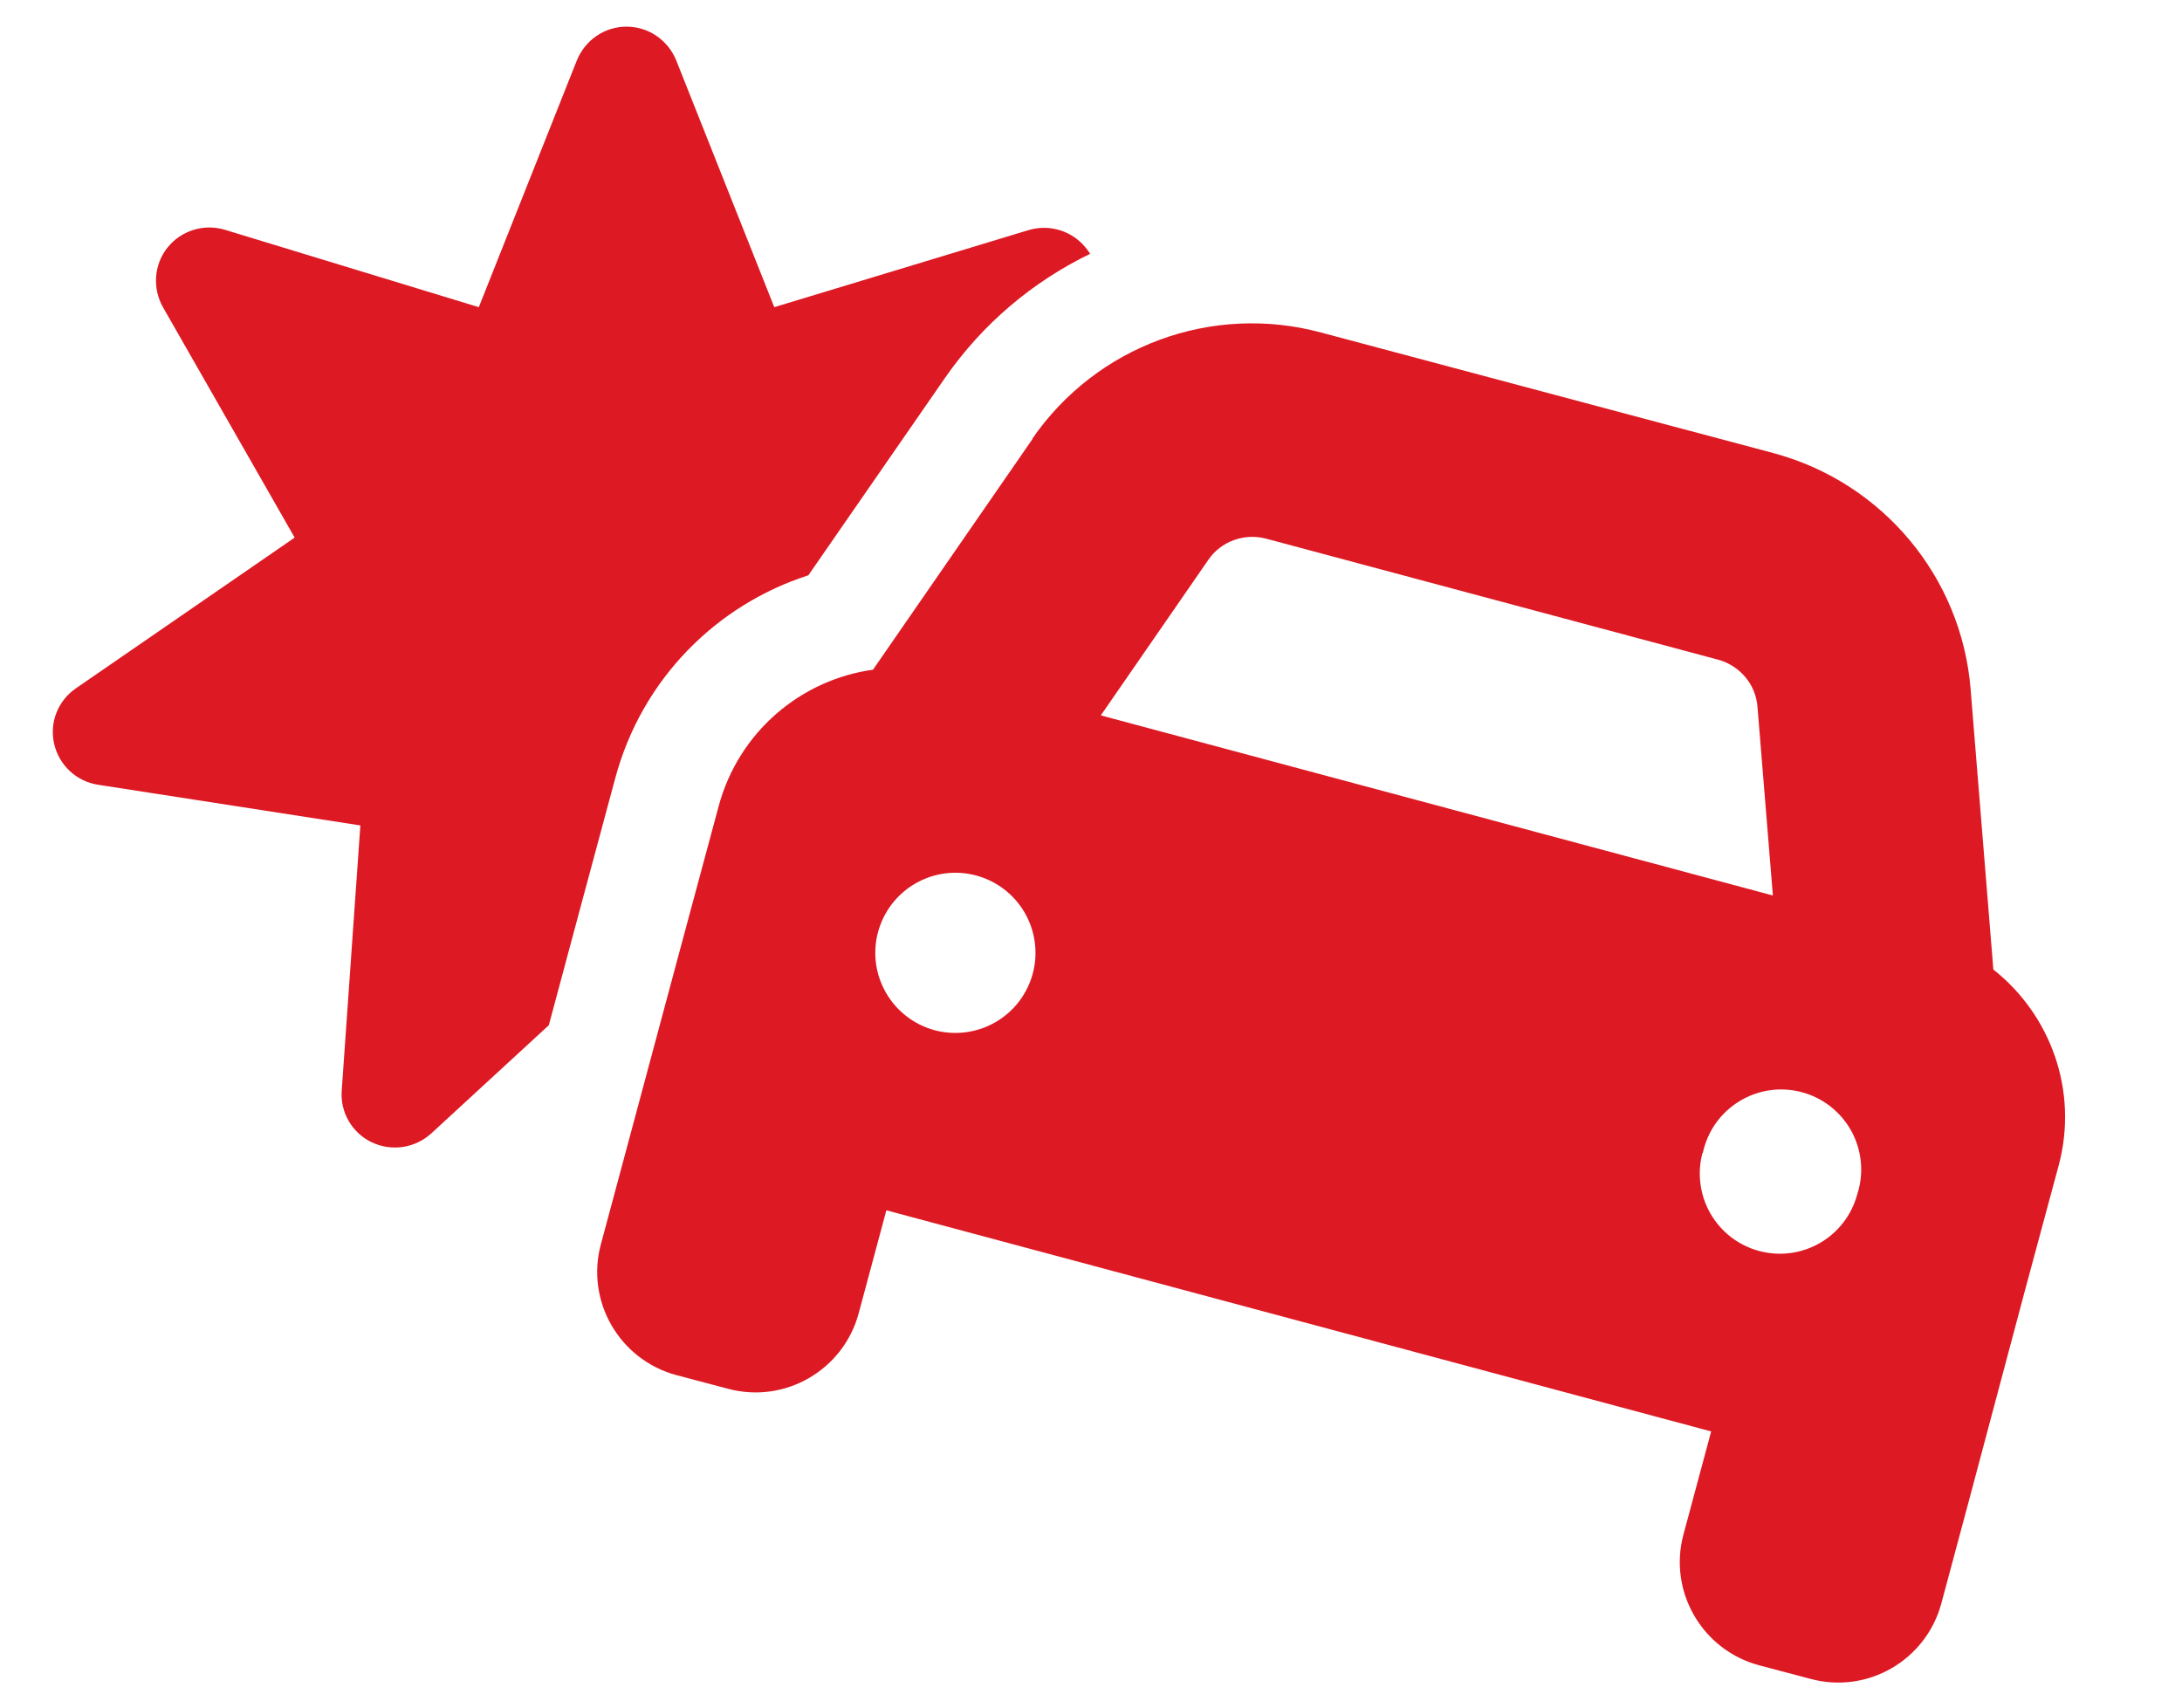 <svg xmlns="http://www.w3.org/2000/svg" width="46" height="36" viewBox="0 0 46 36" fill="none"><g id="glr-icons"><path id="Vector" d="M13.208 0.562C12.744 0.562 12.337 0.844 12.161 1.273L10.094 6.476L4.743 4.845C4.3 4.711 3.822 4.859 3.533 5.217C3.245 5.576 3.21 6.075 3.435 6.476L6.212 11.334L1.6 14.512C1.22 14.773 1.037 15.237 1.143 15.687C1.248 16.137 1.614 16.474 2.064 16.544L7.597 17.402L7.204 22.992C7.169 23.449 7.422 23.885 7.837 24.082C8.251 24.279 8.744 24.209 9.088 23.899L11.57 21.614L12.238 19.125L12.969 16.411C13.532 14.309 15.114 12.748 17.041 12.129L19.923 7.966C20.718 6.82 21.779 5.934 22.982 5.351C22.954 5.309 22.926 5.266 22.89 5.224C22.602 4.866 22.124 4.718 21.681 4.852L16.323 6.476L14.256 1.273C14.08 0.844 13.672 0.562 13.208 0.562ZM26.687 11.355L36.222 13.908C36.679 14.034 37.016 14.428 37.051 14.906L37.375 18.879L23.207 15.082L25.471 11.806C25.738 11.412 26.23 11.236 26.687 11.355ZM21.773 9.246L18.404 14.119C16.886 14.33 15.571 15.427 15.149 17.002L14.418 19.716L13.251 24.061L12.667 26.234C12.344 27.436 13.061 28.666 14.256 28.99L15.346 29.278C16.548 29.602 17.779 28.884 18.102 27.689L18.686 25.516L36.074 30.178L35.49 32.351C35.167 33.553 35.884 34.784 37.08 35.107L38.169 35.395C39.372 35.719 40.602 35.002 40.926 33.806L41.509 31.634L42.669 27.281L43.401 24.567C43.822 22.992 43.225 21.389 42.023 20.44L41.544 14.534C41.355 12.164 39.688 10.174 37.396 9.555L27.848 7.01C25.548 6.391 23.116 7.291 21.765 9.246H21.773ZM20.577 18.457C20.791 18.514 20.992 18.613 21.168 18.748C21.344 18.883 21.492 19.051 21.603 19.243C21.714 19.435 21.786 19.647 21.815 19.867C21.844 20.087 21.83 20.31 21.773 20.524C21.715 20.738 21.616 20.939 21.482 21.115C21.347 21.291 21.178 21.439 20.986 21.55C20.794 21.661 20.583 21.733 20.363 21.762C20.143 21.791 19.919 21.777 19.705 21.72C19.273 21.604 18.904 21.321 18.68 20.933C18.455 20.546 18.394 20.085 18.51 19.652C18.626 19.22 18.908 18.851 19.296 18.627C19.684 18.402 20.145 18.341 20.577 18.457ZM35.898 24.307C35.946 24.083 36.038 23.871 36.17 23.683C36.303 23.496 36.471 23.338 36.667 23.218C36.862 23.098 37.08 23.019 37.306 22.986C37.533 22.953 37.764 22.967 37.986 23.026C38.207 23.085 38.414 23.189 38.594 23.331C38.774 23.473 38.923 23.65 39.033 23.851C39.142 24.053 39.209 24.274 39.23 24.503C39.251 24.731 39.225 24.961 39.154 25.179C39.096 25.393 38.998 25.594 38.863 25.77C38.728 25.946 38.56 26.094 38.368 26.205C38.176 26.316 37.964 26.388 37.744 26.417C37.524 26.446 37.301 26.431 37.087 26.374C36.872 26.317 36.672 26.218 36.495 26.083C36.319 25.948 36.172 25.78 36.061 25.588C35.95 25.396 35.878 25.184 35.849 24.965C35.819 24.745 35.834 24.521 35.891 24.307H35.898Z" fill="#DD1923"></path></g></svg>